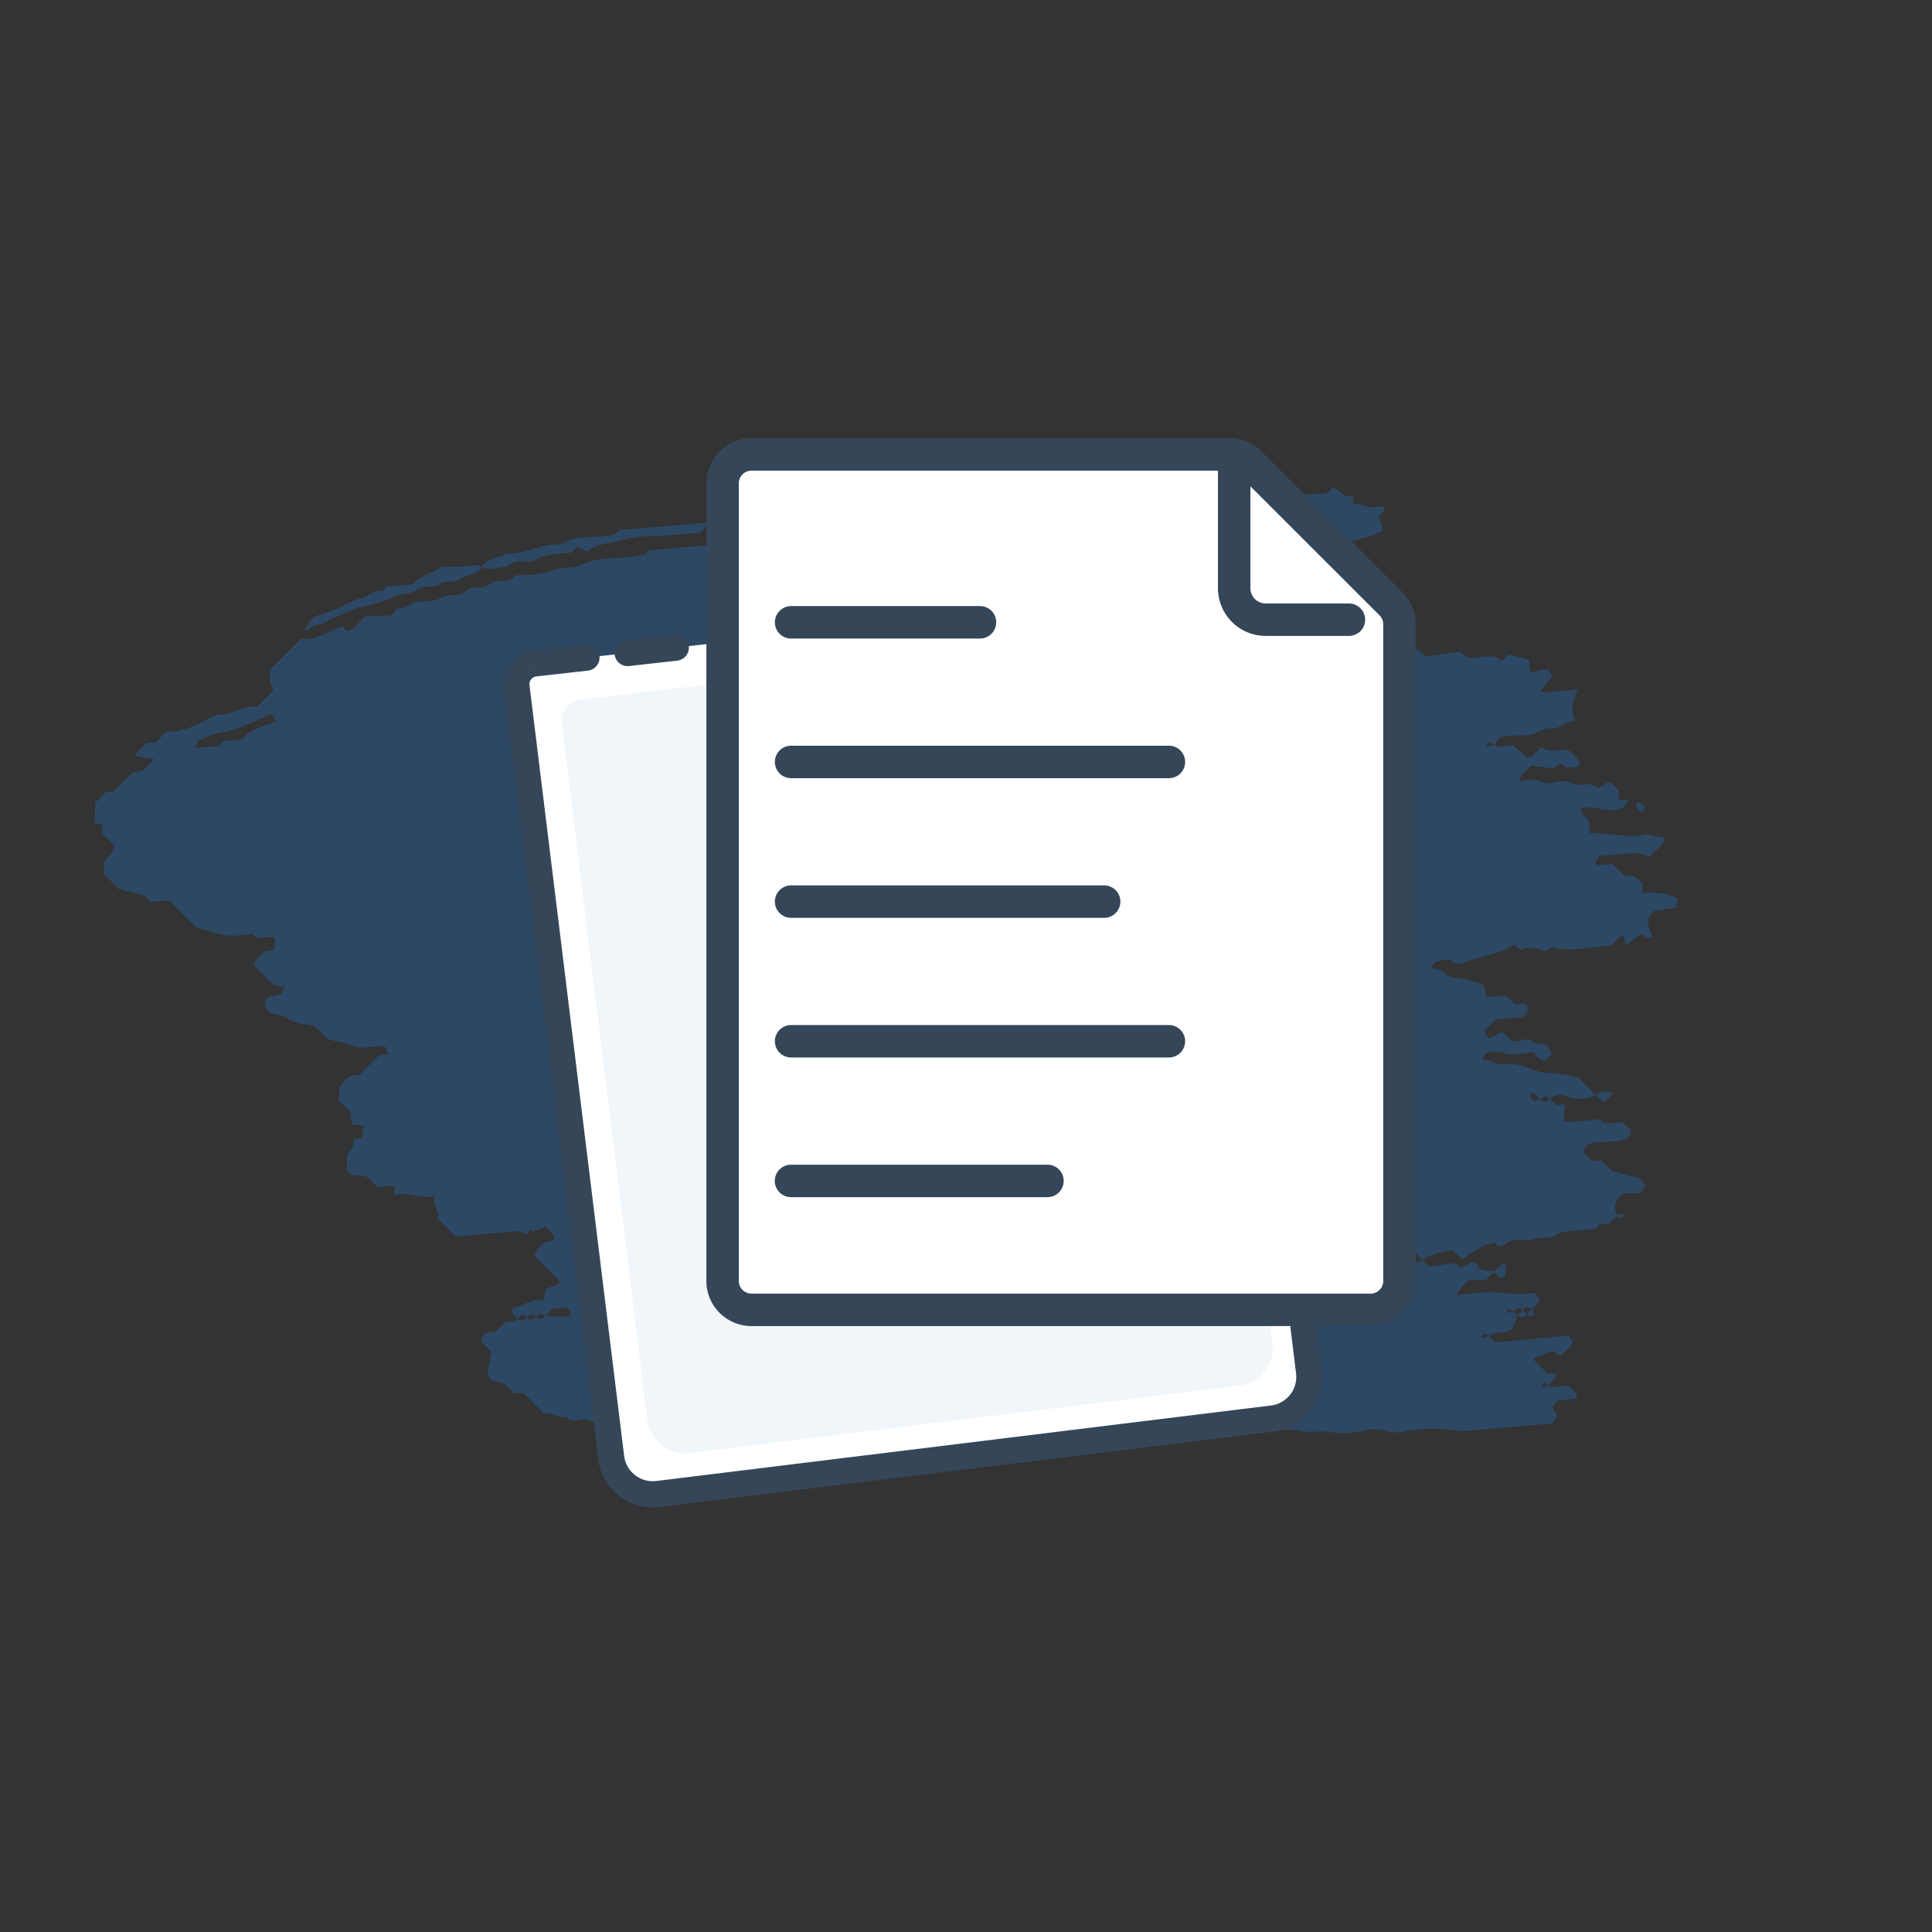 <?xml version="1.0" encoding="UTF-8"?> <svg xmlns="http://www.w3.org/2000/svg" xmlns:xlink="http://www.w3.org/1999/xlink" width="119.038" height="119.037" viewBox="0 0 119.038 119.037"><rect x="0" y="0" width="119.038" height="119.037" fill="#333333" stroke="none"/><defs><clipPath id="clip-path"><rect id="Rectangle_649" data-name="Rectangle 649" width="90.901" height="77.444" fill="#1789fc"></rect></clipPath><clipPath id="clip-path-2"><rect id="Rectangle_3420" data-name="Rectangle 3420" width="56.227" height="65.882" transform="translate(0 0)" fill="none"></rect></clipPath></defs><g id="Group_2971" data-name="Group 2971" transform="translate(2366 -16950)"><g id="Group_765" data-name="Group 765" transform="translate(-2311.239 16950) rotate(45)" opacity="0.25"><g id="Group_761" data-name="Group 761" transform="translate(0 0)" clip-path="url(#clip-path)"><path id="Path_1714" data-name="Path 1714" d="M78.493,16.911a2.1,2.1,0,0,1-1.182,1.317.973.973,0,0,0-.643.847q-.38-.016-.366.433c-.234.079-.563-.209-.7.253.484.189.484.189.7-.253q.379.016.365-.433h.538l.385-.42.658.78a.869.869,0,0,0,.243-.149c.428-.5.849-1.018,1.259-1.514.62.106.75-.654,1.176-.861.286.129.763-.3.863.487-.322.792-1.086,1.21-1.475,1.989.022.145.043.279.065.421.253.3.576.013.819.158l.417-.458h.913c.509-.29,1.006-.6,1.521-.853.144-.071.344.013.573.029.025.21.131.5.059.588a6.145,6.145,0,0,1-.711.719c-.024.834.3,1.089.726,1.249v.64l-.372.468v.415c-.263.311-.527.605-.772.921s-.581.6-.652.959c-.112.565-.509.761-.761,1.132a3.309,3.309,0,0,1-.772.9c-.382.256-.189.809-.5,1.059H80.51a5.207,5.207,0,0,0-.639,2.134l-.852.057a5.094,5.094,0,0,0-.892,1.707h-.55c-.785.933-1.578,1.876-2.367,2.824-.029.035,0,.135,0,.206a.88.88,0,0,0-.68.841c-.232.071-.514.04-.267.417a3.422,3.422,0,0,0,.267-.417,5.085,5.085,0,0,0,.675.02c0-.355,0-.608,0-.861h.549c.785-.933,1.578-1.875,2.367-2.823.03-.036,0-.136,0-.206h.606l.994-1.3h.46l.2-.728c.252-.268.56-.063.709-.1l.682-.464v.73l-.745.751c.057.4-.079.769.173,1.144a12.886,12.886,0,0,1,1.643-1.894,8.257,8.257,0,0,0,1.661-1.619l.436.1c.222.224.071.527.116.79q-.38-.016-.365.433c-.253-.011-.375.133-.314.408-.233.071-.515.04-.268.417a3.513,3.513,0,0,0,.268-.417,1.162,1.162,0,0,0,.314.024l.369.8c-.043.653-.692.768-.683,1.336-.233.071-.515.04-.268.417a3.513,3.513,0,0,0,.268-.417,3.222,3.222,0,0,0,.527.024L87.79,28.6c.263-.017.524-.054.554.348.02.271,0,.546,0,.85l-.583.14-.494,1.208h1.28l.37-.353c.268.259.112.567.208.807-.233.071-.515.04-.268.417a3.512,3.512,0,0,0,.268-.417c.409-.049.539-.644.927-.843.274.067.6-.157.839.206l-.722.9c0,.312-.024.63.329.621.319-.008.412.189.4.656l-3.651,4.33a8.6,8.6,0,0,0-2.534,2.616c-.463.569-1.14.694-1.556,1.338a5.609,5.609,0,0,1-1.42,1.652c-.585.385-.972,1.047-1.521,1.371s-.89.936-1.391,1.23a6.915,6.915,0,0,0-1.637,1.56c-.087.1-.171.29-.258.291-.612.007-.811.766-1.3.974-.106.044-.257.031-.32.115a2.381,2.381,0,0,1-1.144.908c-.665,1.013-1.776,1.4-2.434,2.432-.044.069-.233.009-.356.009-.471.559-.867,1.316-1.436,1.624s-.881.94-1.385,1.247a5.5,5.5,0,0,0-1.132.933c-.387.4-.856.693-1.252,1.087-.371.368-.671.836-1.042,1.2-.3.3-.691.481-.995.781-.372.368-.693.805-1.037,1.212a5.922,5.922,0,0,1-.909,1.053c-1.57,1.114-2.653,2.847-3.946,4.307-.278.313-.641.313-.892.594-.309.346-.6.708-.9,1.067-.254.307-.5.621-.737.91h-.416l-2.171,2.6H52.76l-2.448,2.9a6.066,6.066,0,0,0-.76.926c-.254.461-.73.4-1.026.746-.243.282-.413.753-.874.617-.179.436-.612.355-.879.61-.047.045-.087.1-.192.226H44.756l-.354.42h-.744c-.581.084-.661.654-1.3.29L41.585,76.2h-.873c-.424-.469-.083-.748.179-1.062v-.794c.1-.3.43-.371.374-.732q.38.018.365-.433.38.018.365-.433.38.018.365-.433c1.1-1,1.1-1,.963-1.259-.491-.225-.671.337-.963.619v.64q-.379-.016-.365.433-.379-.016-.365.433-.379-.016-.365.433h-.547c-.036-.1-.126-.261-.1-.3.389-.509.417-1.324,1.029-1.614L41.2,71.11c.119-.26.247-.536.37-.805-.043-.053-.084-.151-.126-.151-.729-.01-1.458-.007-2.187-.007-.222-.865-.222-.865.152-1.479-.164-.463-.508-.167-.907-.3l-.372.894-.156-.175v.474l-.443.179-2.525,3H33.44c-.264-.486-.858-.356-1.138-.839-.458.781-1.332.924-1.785,1.706l-.389-.417L29.445,74h-.9c-.49.2-.724.863-1.259.5a4.757,4.757,0,0,0-.4-.407c-.229-.187-.186-.488-.265-.738a1.687,1.687,0,0,0-.29-.425l.322-.383-.48-.619-.593.442-.619-.467h-.992l-.516-.58c-.094-.5-.2-.992.313-1.383V68.179l.358-.426-.407-.223c-.6.293-.808,1.078-1.407,1.333a13.313,13.313,0,0,0-1.451.851H19.691c-.5.306-.973.787-1.523.83-.566.045-.989.949-1.632.356-.344-.516.192-.713.291-1.136-.045-.133-.106-.311-.174-.509l-.289.343a1.1,1.1,0,0,1-.324.111c-.543.012-1.087.005-1.6.005-.316-.321-.126-.708-.189-1.053l.366-.469-.519-.6c-.411.2-.55.94-1.131.833a10.23,10.23,0,0,1-.911,1.058,6.939,6.939,0,0,1-1.042.662c-.2.123-.405.24-.722.426h-2.4l-.777.876c-.72-.114-1.2.434-1.939.83H3.856l-.489-.535c-.031-.317-.065-.658-.1-1.008-.379-.327-.814-.087-1.219-.157l-.385-.415-.341.355L.4,69.531V68.62l.311-.37V66.611l.376-.582V65.07l-.94.688c-.279-.3-.011-.694-.148-.979l.4-.512v-.872a4.774,4.774,0,0,0,1.077-1.839c.2-.4.231-.978.5-1.249.561-.564.639-1.521,1.3-1.993V56.88a1.677,1.677,0,0,1-1.052-.8V53.446c.719-.5.812-1.551,1.263-2.338h.358c.4-.41.119-.947.2-1.441l1.094-1.172c0-.354-.045-.591.007-.626.354-.241.285-.748.509-1.059.309-.427.787-.794.9-1.282.139-.607.761-.725.771-1.358s.725-.7.747-1.371c.018-.567.786-.67.724-1.374-.008-.1.131-.22.211-.321a6.427,6.427,0,0,0,1.2-1.576c.235-.638.779-.91.976-1.466.488-1.383,1.63-2.048,2.344-3.287v-.344c1.969-2.33,3.932-4.691,5.936-7,.585-.674,1.356-1.087,1.912-1.837.6-.812,1.28-1.54,1.924-2.3a27.269,27.269,0,0,1,1.818-2.123c.666-.639.88-1.649,1.526-2.3.6-.6,1.128-1.309,1.682-1.978a.912.912,0,0,0,.168-.348c.22-.884.874-1.21,1.463-1.623.009-.14.017-.28.022-.354l.874-1.114.4-.021c.306-.451.267-1.214.979-1.311a.907.907,0,0,0,.655-.881c.011-.124.09-.335.151-.342.7-.079,1.01-.6,1.021-1.336l.48-.027.525-.621V8.466l.741-.414V7.739l1.722-2.052.458-.182V5.039c.277-.376.746-.343,1.015-.767.289-.456.689-.812,1.015-1.239.268-.352.753-.552.528-1.13.478-.262.993.072,1.245-.558l.386.387c.212-.343.6-.335.867-.564a5.814,5.814,0,0,0,.607-.7c.086.1.159.149.167.206a3.65,3.65,0,0,1,.006.452l.83.463a7.691,7.691,0,0,1-.873,1.761q-1.561,1.819-3.091,3.674a2.417,2.417,0,0,0-.22.668c-.307.366-.691.827-1.077,1.286a13.693,13.693,0,0,0-1.147,1.389,8.54,8.54,0,0,1-.91,1.5c-.414.421-.779.909-1.167,1.369v.518l-1.039.8c-.015.071-.056.266-.112.526l-.536.155-.265.726-.969.881v.939q-.379-.016-.365.433-.379-.016-.365.433c-.252-.011-.374.133-.314.408-.232.071-.514.039-.267.417a3.423,3.423,0,0,0,.267-.417c.2.035.324-.109.314-.408q.38.016.365-.433.38.016.365-.433c.061,0,.148.032.179,0q2.77-3.27,5.525-6.558a2.452,2.452,0,0,0,.215-.678,11.057,11.057,0,0,1,1.74-1.99A16.086,16.086,0,0,0,42.93,6.524h.526c-.263.509-.412,1.086-.712,1.581a.388.388,0,0,0,.325.583c.04,0,.127.032.155,0,.7-.881,1.385-1.77,2-2.555h1.374c.113.151,0,.353-.607,1.147.047.168.1.355.149.53l.6-.417a.327.327,0,0,0,.277.425c.246.032.48-.018.453-.425.1-.048.276-.075.29-.146.049-.259-.112-.3-.29-.287.043-.059.982-.867,1.02-.864.349.021.7.03,1.045.084.053.008.084.226.176.323-.232.071-.514.039-.267.417a3.423,3.423,0,0,0,.267-.417c.368-.01.478-.516.775-.733.239-.174.542-.143.767-.437.12-.157.444-.095.757-.145l1.306-1.717c.706.1.9-.429,1.186-.752s.575-.671,1-.6V1.532L56.641.847l.584.518.611-.912.509.062c.048.374.1.769.151,1.185.392-.12.554-.506.8-.768.265-.287.5-.613.758-.932.4.98.487,1.079,1.277,1.536-.433.306-.306,1.035-.747,1.352-.419.3-.363.992-.765,1.352a12.011,12.011,0,0,0-1.034,1.195,2.515,2.515,0,0,0,.051.633c-.232.071-.514.039-.267.417a3.422,3.422,0,0,0,.267-.417c.351-.038.495-.491.849-.8l1.136-.072c.284-.308.091-.693.163-1.071.538-.1.871-.6,1.242-1.031a2.147,2.147,0,0,1,1.233.089c-.037.374-.323.509-.5.756h-.39c-.072.244-.146.5-.181.615l-1.061.819c.059.415-.074.785.163,1.2.232-.275.415-.529.63-.738.263-.255.665-.206.886-.607a1.813,1.813,0,0,1,.642-.747,1.632,1.632,0,0,0,.865-.639c.184-.348.509-.294.759-.436.044-.211.084-.407.128-.61.241-.338.575-.04.821-.19l.415.449.423-.445c.058.239.1.431.127.523-.353,1.048-1.339,1.127-1.821,1.9.3.383.633.072.972.3l.49.431c.931-.972,2.066-1.507,2.508-2.4l1-.679c.273.454.074.968.138,1.494l-.69.351L68.244,6.343c.061.252.093.381.129.53a.78.78,0,0,0,.249-.122c.181-.191.347-.4.541-.634h1.052l.435-.445h.716l.382.416a3.781,3.781,0,0,1,1.763-1.317l.321.479-.814,1.124c-.043.9.631.88,1.052,1.182-.061.395-.361.2-.62.382-.04.306-.09.7-.145,1.13L72.7,8.721c-.021.32-.04.592-.057.864h.014c-.006.069.01.169-.022.2-.8.825-1.382,1.957-2.492,2.606-.005.028-.039.225-.078.445a2.052,2.052,0,0,0-1.182,1.046H68.4c-.2,1.144-.982,1.925-1.381,2.971a.867.867,0,0,1-.722.531c-.217.034-.4.463-.569.745-.043.074.04.254.087.5.384-.639,1.03-.27,1.5-.749A6.1,6.1,0,0,1,68.859,17l.627.421.757-.912L71,16.456c.229-.044.473-.834.915-.191,0,.151.052.349-.008.427-.325.427-.678.824-1.047,1.261v1.038l.557.105.249-.847.855-.069c.31-.05.378-.888.969-.859.187.009.376-.287.58-.4a.6.6,0,0,1,.36-.005,2.312,2.312,0,0,1,.363.123c.011.179.024.374.033.539-.274.353-.6.124-.961.222a4.951,4.951,0,0,1-.969,1.148,2.148,2.148,0,0,0-.973.862c0,.087.009.228.015.369.087.029.233.107.249.078.252-.425.751-.31,1.038-.736a3.023,3.023,0,0,1,.991-.774,6.17,6.17,0,0,0,1.074-.555,8.353,8.353,0,0,1,1.7-1.28Zm-74.3,41.1c-.214.568-.385,1.137-.633,1.654A7.078,7.078,0,0,1,2.692,61.2a6.169,6.169,0,0,0-.461,1.054c-.057.115.076.362.13.58l.944-1.119V61.3l.737-.914c-.1-.892.428-1.491.674-2.272l-.525-.1M73.608,36.973l-.55-.132-1,.692.55.133,1-.693" transform="translate(0 0)" fill="#1789fc"></path><path id="Path_1715" data-name="Path 1715" d="M17.177,34.114v.649L15.628,36.6A9.085,9.085,0,0,0,14.12,38.46c-.331.713-.97,1.2-1.042,2.052l-.649.261v.468c-.4.616-.981.991-1.2,1.819-.163.628-1.015.8-1,1.668-.393.313-.558.951-1.086,1.071-.135-.694.411-1.1.513-1.691.813-.738,1.114-1.986,1.93-2.721.3-1.252,1.331-1.769,1.934-2.778v-.4c1.064-1.258,2.137-2.527,3.215-3.792.12-.142.206-.377.437-.307" transform="translate(-2.187 -3.352)" fill="#1789fc"></path><path id="Path_1716" data-name="Path 1716" d="M7.536,47.065c.171.627-.341.99-.417,1.542-.049.353-.585.605-.642.961-.094.587-.638.735-.706,1.165a2.532,2.532,0,0,1-.541,1.042,4.457,4.457,0,0,0-.389.886,10.723,10.723,0,0,1-.875,1.522c-.26.49-.427,1.087-.689,1.593-.153.294-.051.686-.357.926-.15.116-.164.477-.274.841a1.287,1.287,0,0,1-.058-1.367,9.391,9.391,0,0,0,.569-1.231,6.521,6.521,0,0,1,.486-1.263c.269-.379.214-.951.605-1.235.053-.039.007-.27.007-.4l1.061-1.258c-.127-.643.316-1.12.473-1.977.162-.169.473-.506.8-.825s.5-.81.95-.928" transform="translate(-0.579 -4.626)" fill="#1789fc"></path><path id="Path_1717" data-name="Path 1717" d="M107.533,32.166c.019-.312.035-.567.051-.829.407-.064.4.445.681.46-.155.514-.49.2-.732.369" transform="translate(-25.771 -3.08)" fill="#1789fc"></path><path id="Path_1718" data-name="Path 1718" d="M103.231,18.676a1.215,1.215,0,0,1,.681-.884c.016.284.029.517.046.821l-.726.063" transform="translate(-24.74 -1.749)" fill="#1789fc"></path><path id="Path_1719" data-name="Path 1719" d="M20.444,33.155a.992.992,0,0,1-.73.866c0-.252,0-.506,0-.86l.725-.005" transform="translate(-4.725 -3.259)" fill="#1789fc"></path><path id="Path_1720" data-name="Path 1720" d="M61.474,8.146c.078-.144.132-.357.243-.416.138-.072.322-.017.487-.017v.433Z" transform="translate(-14.733 -0.756)" fill="#1789fc"></path><path id="Path_1721" data-name="Path 1721" d="M88.9,2.519a2.094,2.094,0,0,1,.484-.068c.05,0,.1.171.13.273.008.032-.077.139-.117.137a4.525,4.525,0,0,1-.487-.069c0-.091-.007-.183-.01-.274" transform="translate(-21.306 -0.24)" fill="#1789fc"></path><path id="Path_1722" data-name="Path 1722" d="M57.02,7.242l.318-.442c.248.378-.035.346-.318.442" transform="translate(-13.665 -0.668)" fill="#1789fc"></path><path id="Path_1723" data-name="Path 1723" d="M31.469,23.145l.13.154a1.093,1.093,0,0,1-.245.135c-.03.008-.08-.087-.12-.135l.235-.154" transform="translate(-7.486 -2.275)" fill="#1789fc"></path><path id="Path_1724" data-name="Path 1724" d="M111.26,23.562l.318-.442c.248.378-.035.346-.318.442" transform="translate(-26.665 -2.272)" fill="#1789fc"></path><path id="Path_1725" data-name="Path 1725" d="M30.509,24.585l.13.154a1.093,1.093,0,0,1-.245.135c-.03.008-.08-.087-.12-.135l.235-.154" transform="translate(-7.255 -2.416)" fill="#1789fc"></path><path id="Path_1726" data-name="Path 1726" d="M29.383,25.629l.13-.154a1.492,1.492,0,0,1,.114.29c.007.036-.074.095-.114.142l-.13-.279" transform="translate(-7.042 -2.504)" fill="#1789fc"></path><path id="Path_1727" data-name="Path 1727" d="M23.9,30.282l.318-.442c.248.378-.035.346-.318.442" transform="translate(-5.728 -2.933)" fill="#1789fc"></path><path id="Path_1728" data-name="Path 1728" d="M24.037,30.221l-.318.442c-.248-.378.035-.346.318-.442" transform="translate(-5.662 -2.97)" fill="#1789fc"></path><path id="Path_1729" data-name="Path 1729" d="M111.874,32.195c.177-.015.339.028.29.287-.014.071-.189.1-.29.146Z" transform="translate(-26.812 -3.164)" fill="#1789fc"></path><path id="Path_1730" data-name="Path 1730" d="M20.54,33.162l.318-.442c.248.378-.035.346-.318.442" transform="translate(-4.923 -3.216)" fill="#1789fc"></path><path id="Path_1731" data-name="Path 1731" d="M111.759,32.675q.014.449-.365.433v-.433Z" transform="translate(-26.697 -3.212)" fill="#1789fc"></path></g></g><g id="Group_2970" data-name="Group 2970" transform="translate(-2335 16977)"><g id="Group_2969" data-name="Group 2969" clip-path="url(#clip-path-2)"><path id="Path_2077" data-name="Path 2077" d="M43.1,9.244l6.016,43.874.54,4.4A2.587,2.587,0,0,1,47.406,60.4L9.534,65.052A2.587,2.587,0,0,1,6.651,62.8L.822,15.314a1.293,1.293,0,0,1,1.126-1.441h.013L5.1,13.521m2.541-.285L10.61,12.9Z" fill="#fff" fill-rule="evenodd"></path><path id="Path_2078" data-name="Path 2078" d="M43.9,9.136a.808.808,0,0,0-1.6.22Zm5.215,43.983.8-.1v-.011Zm.54,4.4.8-.1ZM47.406,60.4l.1.8Zm-37.87,4.65.1.8ZM6.653,62.8l.8-.1ZM1.962,13.873l.09.8Zm3.232.451a.809.809,0,1,0-.18-1.607Zm2.36-1.892a.809.809,0,0,0,.18,1.607ZM10.7,13.706a.809.809,0,1,0-.18-1.607ZM42.3,9.355l6.016,43.874,1.6-.22L43.9,9.136Zm6.014,43.862.541,4.4,1.6-.2-.541-4.4Zm.541,4.4A1.779,1.779,0,0,1,47.307,59.6l.2,1.6a3.393,3.393,0,0,0,2.956-3.781v0ZM47.307,59.6l-37.87,4.65.2,1.6,37.87-4.65Zm-37.87,4.65A1.779,1.779,0,0,1,7.455,62.7l-1.6.2a3.4,3.4,0,0,0,3.784,2.956ZM7.455,62.7,1.624,15.217l-1.6.2L5.854,62.9ZM1.624,15.217a.485.485,0,0,1,.422-.54l-.2-1.6a2.1,2.1,0,0,0-1.83,2.339v0Zm.422-.54h.005l-.18-1.607H1.849Zm.005,0,3.142-.352-.18-1.607-3.142.352Zm5.682-.637,2.967-.333L10.52,12.1l-2.967.333Z" fill="#364659"></path><path id="Path_2079" data-name="Path 2079" d="M41.464,12.005l5.443,39.761.49,3.989a2.331,2.331,0,0,1-2.014,2.609L11.469,62.528a2.331,2.331,0,0,1-2.585-2.045L3.614,17.558A1.293,1.293,0,0,1,4.74,16.117l4.2-.515" fill="#f0f6fa" fill-rule="evenodd"></path><path id="Path_2080" data-name="Path 2080" d="M13.517,2.778A1.778,1.778,0,0,1,15.3,1H44.756a1.78,1.78,0,0,1,1.257.521l8.693,8.688a1.778,1.778,0,0,1,.521,1.258v40.46a1.778,1.778,0,0,1-1.778,1.778H15.3a1.778,1.778,0,0,1-1.778-1.778Z" fill="#fff"></path><path id="Path_2081" data-name="Path 2081" d="M53.448,54.705H15.3a2.781,2.781,0,0,1-2.778-2.778V2.777A2.781,2.781,0,0,1,15.3,0H44.756A2.762,2.762,0,0,1,46.72.813L55.413,9.5a2.8,2.8,0,0,1,.814,1.965v40.46a2.781,2.781,0,0,1-2.779,2.778M15.3,2a.779.779,0,0,0-.778.777v49.15a.78.78,0,0,0,.778.778H53.448a.78.78,0,0,0,.779-.778V11.467A.785.785,0,0,0,54,10.916L45.306,2.228A.782.782,0,0,0,44.756,2Z" fill="#364659"></path><path id="Path_2082" data-name="Path 2082" d="M52.112,12.182h-5.13a2.943,2.943,0,0,1-2.939-2.94v-7.5a1,1,0,1,1,2,0v7.5a.941.941,0,0,0,.939.94h5.13a1,1,0,0,1,0,2" fill="#364659"></path><line id="Line_1" data-name="Line 1" x2="11.639" transform="translate(17.742 11.343)" fill="#fff"></line><path id="Path_2083" data-name="Path 2083" d="M29.381,12.343H17.742a1,1,0,0,1,0-2H29.381a1,1,0,0,1,0,2" fill="#364659"></path><line id="Line_2" data-name="Line 2" x2="23.278" transform="translate(17.742 19.948)" fill="#fff"></line><path id="Path_2084" data-name="Path 2084" d="M41.02,20.947H17.743a1,1,0,1,1,0-2H41.02a1,1,0,0,1,0,2" fill="#364659"></path><line id="Line_3" data-name="Line 3" x2="19.287" transform="translate(17.742 28.552)" fill="#fff"></line><path id="Path_2085" data-name="Path 2085" d="M37.03,29.552H17.743a1,1,0,0,1,0-2H37.03a1,1,0,0,1,0,2" fill="#364659"></path><line id="Line_4" data-name="Line 4" x2="23.278" transform="translate(17.742 37.157)" fill="#fff"></line><path id="Path_2086" data-name="Path 2086" d="M41.02,38.156H17.743a1,1,0,1,1,0-2H41.02a1,1,0,0,1,0,2" fill="#364659"></path><line id="Line_5" data-name="Line 5" x2="15.796" transform="translate(17.742 45.761)" fill="#fff"></line><path id="Path_2087" data-name="Path 2087" d="M33.538,46.761h-15.8a1,1,0,0,1,0-2h15.8a1,1,0,0,1,0,2" fill="#364659"></path></g></g></g></svg> 